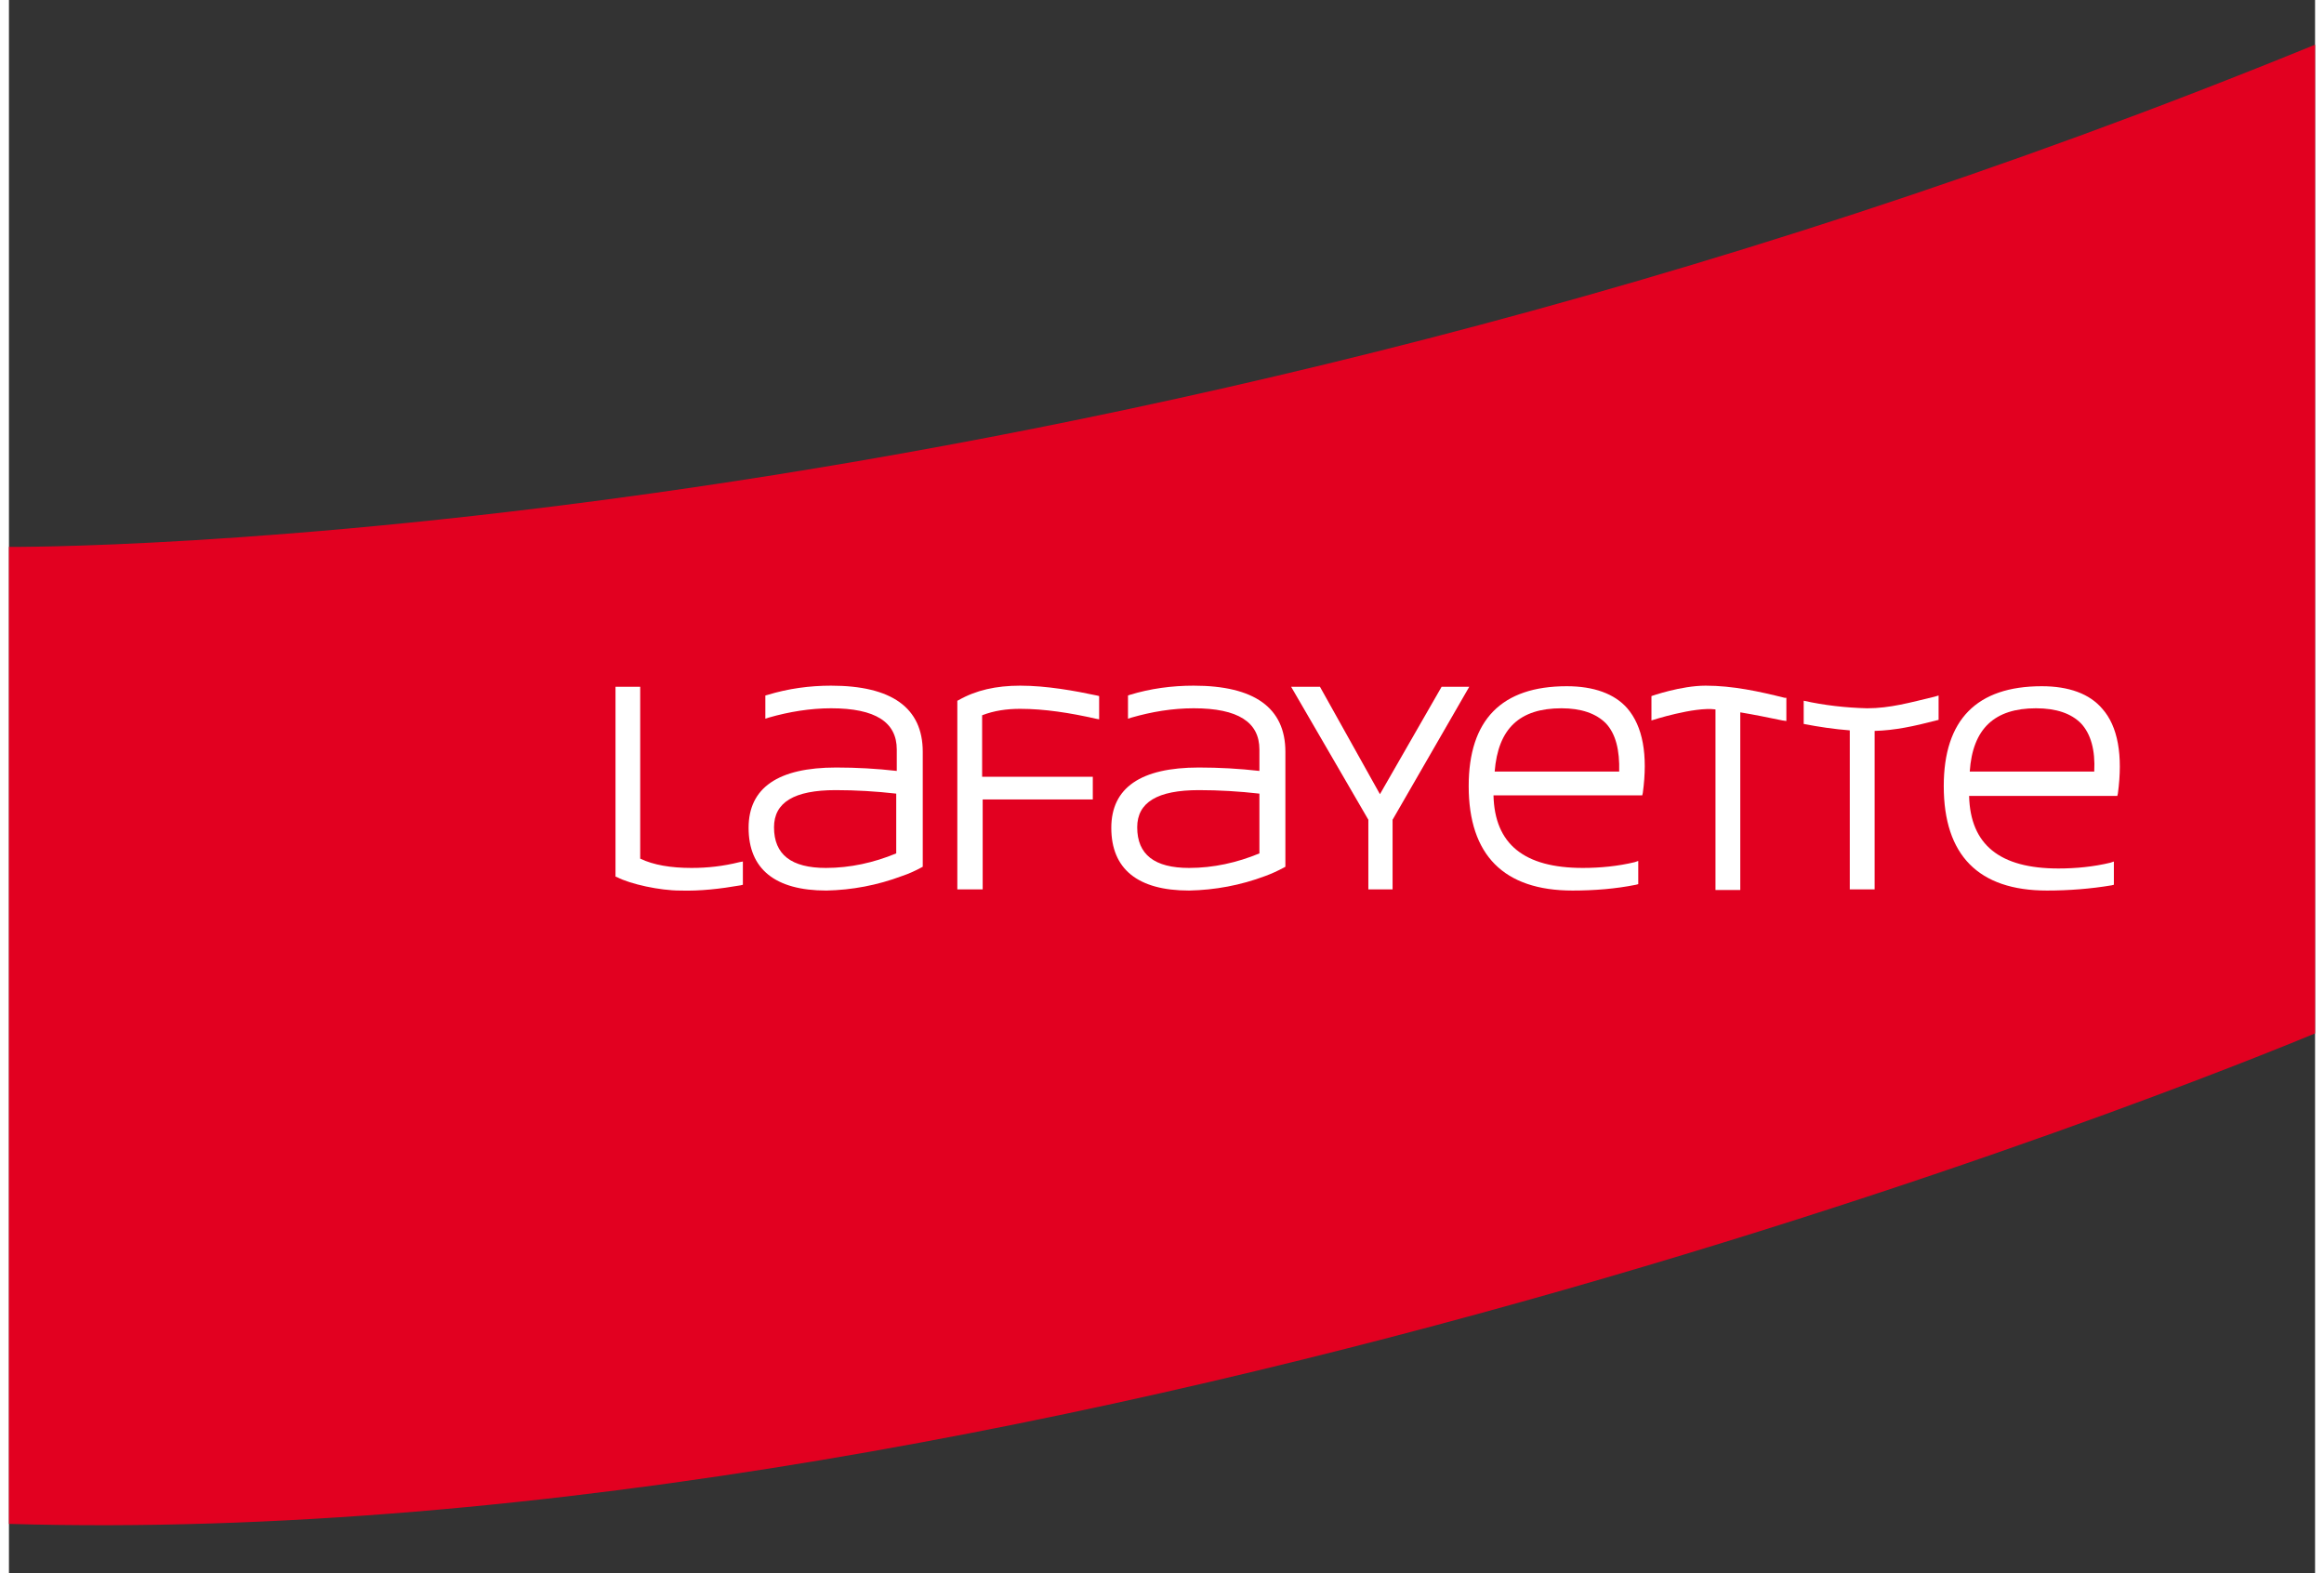 <?xml version="1.0" encoding="UTF-8"?>
<svg xmlns="http://www.w3.org/2000/svg" xmlns:xlink="http://www.w3.org/1999/xlink" width="130px" height="88px" viewBox="0 0 129 88" version="1.1">
<rect x="0" y="0" width="129" height="88" fill="#333333" stroke="none"/>
<g id="surface1">
<path style=" stroke:none;fill-rule:nonzero;fill:rgb(88.627%,0%,12.549%);fill-opacity:1;" d="M 0 30.59 C 0 30.59 59.082 31.078 129 2.5 L 129 57.801 C 129 57.801 59.789 86.961 0 85.238 Z M 0 30.59 "/>
<path style=" stroke:none;fill-rule:nonzero;fill:rgb(100%,100%,100%);fill-opacity:1;" d="M 37.539 49.812 C 36.41 49.812 34.766 49.453 34.023 49.066 L 33.93 49.031 L 33.93 38.414 L 35.312 38.414 L 35.312 48.027 C 36.055 48.383 37.023 48.547 38.184 48.547 C 39.09 48.547 39.957 48.449 40.863 48.223 L 41.055 48.188 L 41.055 49.488 L 40.926 49.52 C 39.797 49.715 38.668 49.848 37.539 49.812 "/>
<path style=" stroke:none;fill-rule:nonzero;fill:rgb(100%,100%,100%);fill-opacity:1;" d="M 45.73 49.812 C 42.859 49.812 41.375 48.609 41.375 46.305 C 41.375 44.066 43.02 42.93 46.277 42.93 C 47.406 42.93 48.535 42.992 49.664 43.121 L 49.664 41.922 C 49.664 40.395 48.473 39.617 45.988 39.617 C 44.828 39.617 43.633 39.812 42.504 40.137 L 42.312 40.199 L 42.312 38.902 L 42.441 38.867 C 43.602 38.512 44.793 38.352 45.988 38.352 C 49.375 38.352 51.117 39.586 51.117 42.051 L 51.117 48.48 L 51.051 48.516 C 50.699 48.707 50.344 48.871 49.953 49 C 48.57 49.52 47.152 49.781 45.73 49.812 M 46.246 44.195 C 43.926 44.195 42.797 44.879 42.797 46.273 C 42.797 47.801 43.766 48.547 45.699 48.547 C 47.051 48.547 48.375 48.254 49.633 47.734 L 49.633 44.391 C 48.504 44.262 47.375 44.195 46.246 44.195 "/>
<path style=" stroke:none;fill-rule:nonzero;fill:rgb(100%,100%,100%);fill-opacity:1;" d="M 66.016 49.812 C 63.145 49.812 61.664 48.609 61.664 46.305 C 61.664 44.066 63.305 42.93 66.562 42.93 C 67.691 42.93 68.82 42.992 69.949 43.121 L 69.949 41.922 C 69.949 40.395 68.758 39.617 66.273 39.617 C 65.078 39.617 63.922 39.812 62.793 40.137 L 62.598 40.199 L 62.598 38.902 L 62.695 38.867 C 63.855 38.512 65.051 38.352 66.273 38.352 C 69.66 38.352 71.402 39.586 71.402 42.051 L 71.402 48.48 L 71.34 48.516 C 70.984 48.707 70.629 48.871 70.273 49 C 68.887 49.52 67.469 49.781 66.016 49.812 M 66.562 44.195 C 64.242 44.195 63.113 44.879 63.113 46.273 C 63.113 47.801 64.082 48.547 66.016 48.547 C 67.371 48.547 68.691 48.254 69.949 47.734 L 69.949 44.391 C 68.82 44.262 67.691 44.195 66.562 44.195 "/>
<path style=" stroke:none;fill-rule:nonzero;fill:rgb(100%,100%,100%);fill-opacity:1;" d="M 114.004 49.812 C 110.168 49.812 108.23 47.832 108.23 43.969 C 108.23 40.266 110.066 38.383 113.715 38.383 C 115.227 38.383 116.391 38.805 117.102 39.648 C 117.969 40.625 118.262 42.246 117.969 44.391 L 117.938 44.52 L 109.648 44.52 C 109.715 47.246 111.359 48.578 114.648 48.578 C 115.617 48.578 116.617 48.48 117.551 48.254 L 117.746 48.188 L 117.746 49.488 L 117.617 49.52 C 116.457 49.715 115.227 49.812 114.004 49.812 M 109.684 43.156 L 116.648 43.156 C 116.711 41.957 116.457 41.047 115.906 40.461 C 115.359 39.906 114.52 39.617 113.391 39.617 C 111.07 39.617 109.844 40.754 109.684 43.156 "/>
<path style=" stroke:none;fill-rule:nonzero;fill:rgb(100%,100%,100%);fill-opacity:1;" d="M 87.465 49.812 C 83.625 49.812 81.656 47.832 81.656 43.969 C 81.656 40.266 83.496 38.383 87.141 38.383 C 88.656 38.383 89.816 38.805 90.527 39.617 C 91.395 40.625 91.688 42.215 91.395 44.355 L 91.363 44.488 L 83.043 44.488 C 83.109 47.215 84.754 48.547 88.043 48.547 C 89.012 48.547 90.012 48.449 90.945 48.223 L 91.141 48.156 L 91.141 49.453 L 91.012 49.488 C 89.883 49.715 88.688 49.812 87.465 49.812 M 83.109 43.156 L 90.074 43.156 C 90.105 41.957 89.883 41.047 89.332 40.461 C 88.785 39.906 87.945 39.617 86.848 39.617 C 84.496 39.617 83.301 40.754 83.109 43.156 "/>
<path style=" stroke:none;fill-rule:nonzero;fill:rgb(100%,100%,100%);fill-opacity:1;" d="M 54.438 49.746 L 53.051 49.746 L 53.051 39.195 L 53.117 39.164 C 54.086 38.609 55.215 38.352 56.566 38.352 C 58.051 38.352 59.629 38.641 60.855 38.902 L 60.984 38.934 L 60.984 40.234 L 60.793 40.199 C 59.371 39.875 57.922 39.648 56.566 39.648 C 55.824 39.648 55.113 39.746 54.438 40.008 L 54.438 43.449 L 60.629 43.449 L 60.629 44.715 L 54.469 44.715 L 54.469 49.746 Z M 54.438 49.746 "/>
<path style=" stroke:none;fill-rule:nonzero;fill:rgb(100%,100%,100%);fill-opacity:1;" d="M 77.398 49.746 L 76.043 49.746 L 76.043 45.852 L 71.723 38.414 L 73.336 38.414 L 76.691 44.422 L 80.141 38.414 L 81.688 38.414 L 77.398 45.852 Z M 77.398 49.746 "/>
<path style=" stroke:none;fill-rule:nonzero;fill:rgb(100%,100%,100%);fill-opacity:1;" d="M 107.715 38.969 C 106.359 39.293 105.23 39.617 103.941 39.617 C 102.75 39.586 101.555 39.453 100.395 39.195 L 100.395 40.492 C 101.23 40.656 102.105 40.785 102.973 40.852 L 102.973 49.746 L 104.363 49.746 L 104.363 40.883 C 105.492 40.852 106.555 40.625 107.812 40.297 L 107.941 40.266 L 107.941 38.902 Z M 107.715 38.969 "/>
<path style=" stroke:none;fill-rule:nonzero;fill:rgb(100%,100%,100%);fill-opacity:1;" d="M 94.91 38.352 C 93.523 38.352 91.879 38.934 91.879 38.934 L 91.879 40.297 C 91.879 40.297 94.266 39.52 95.461 39.68 L 95.461 49.781 L 96.848 49.781 L 96.848 39.844 C 97.621 39.973 98.43 40.137 99.203 40.297 L 99.426 40.328 L 99.426 39.031 L 99.328 39.031 C 97.91 38.676 96.426 38.352 94.91 38.352 "/>
</g>
</svg>
